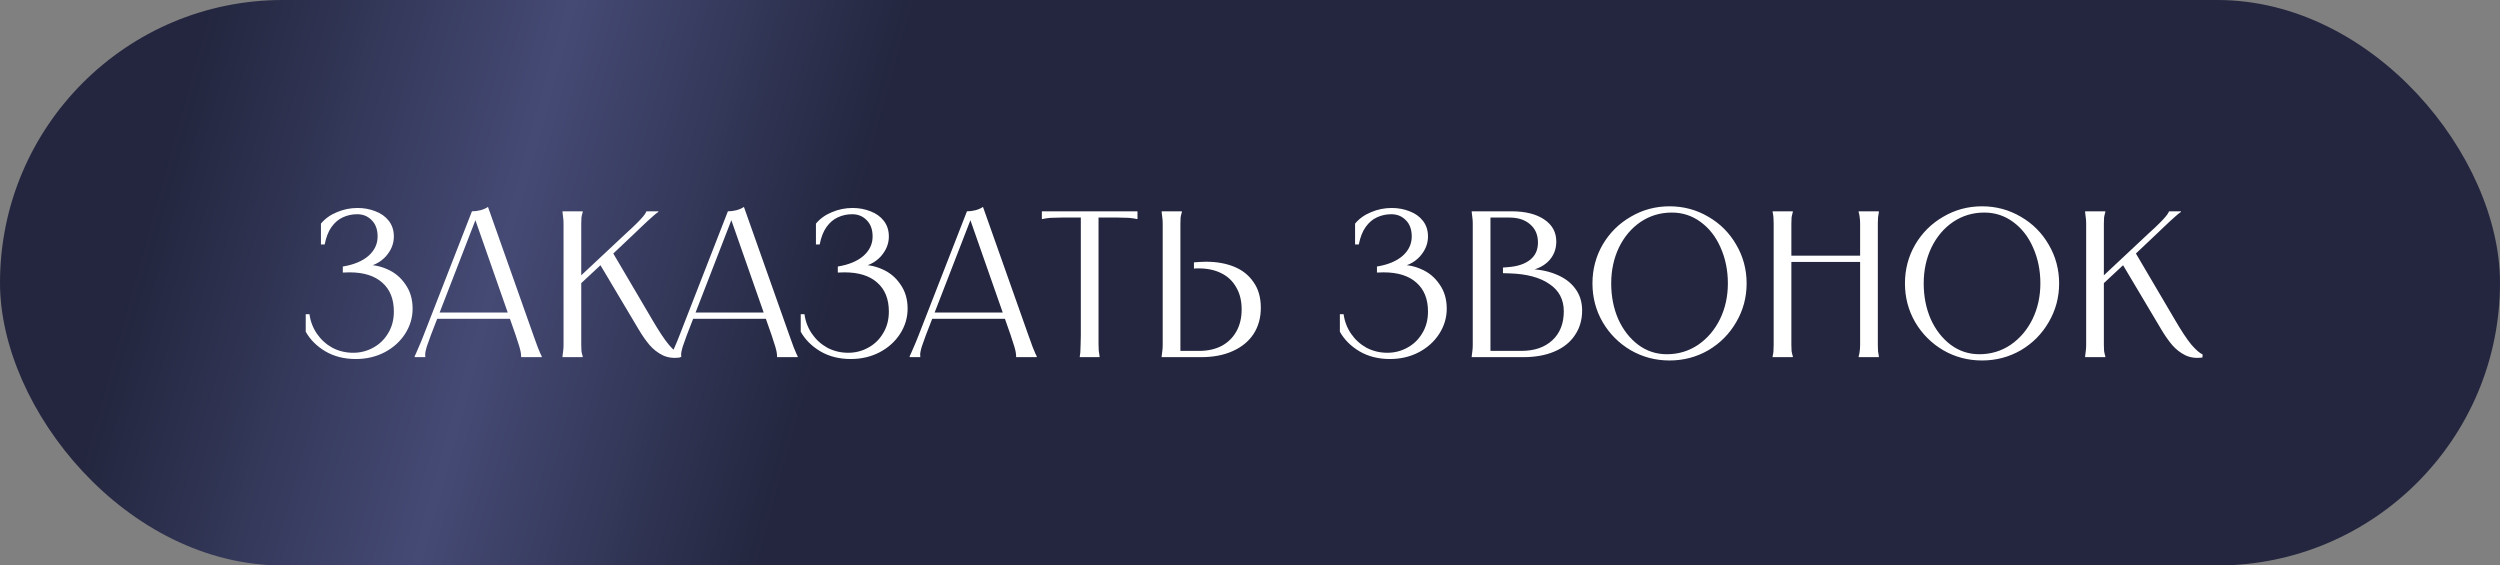 <?xml version="1.0" encoding="UTF-8"?> <svg xmlns="http://www.w3.org/2000/svg" width="168" height="38" viewBox="0 0 168 38" fill="none"><rect x="0" y="0" width="168" height="38" fill="#808080" stroke="none"/><rect width="168" height="38" rx="19" fill="url(#paint0_linear_2038_486)"></rect><path d="M21.567 15.026C21.847 14.69 22.207 14.433 22.645 14.256C23.084 14.069 23.546 13.976 24.031 13.976C24.461 13.976 24.862 14.051 25.235 14.2C25.609 14.34 25.907 14.555 26.131 14.844C26.355 15.133 26.467 15.483 26.467 15.894C26.467 16.389 26.281 16.841 25.907 17.252C25.534 17.653 25.03 17.896 24.395 17.98V17.812C24.946 17.765 25.478 17.854 25.991 18.078C26.505 18.293 26.92 18.633 27.237 19.1C27.564 19.557 27.727 20.103 27.727 20.738C27.727 21.345 27.559 21.909 27.223 22.432C26.887 22.955 26.425 23.37 25.837 23.678C25.259 23.977 24.615 24.126 23.905 24.126C23.131 24.126 22.449 23.953 21.861 23.608C21.283 23.263 20.844 22.824 20.545 22.292V21.116H20.797C20.863 21.601 21.031 22.04 21.301 22.432C21.572 22.824 21.917 23.137 22.337 23.37C22.767 23.594 23.233 23.706 23.737 23.706C24.213 23.706 24.657 23.594 25.067 23.37C25.487 23.146 25.823 22.824 26.075 22.404C26.337 21.984 26.467 21.494 26.467 20.934C26.467 20.094 26.206 19.445 25.683 18.988C25.17 18.531 24.437 18.302 23.485 18.302C23.289 18.302 23.14 18.307 23.037 18.316V17.91C23.775 17.789 24.349 17.551 24.759 17.196C25.17 16.832 25.375 16.398 25.375 15.894C25.375 15.427 25.245 15.063 24.983 14.802C24.722 14.531 24.395 14.396 24.003 14.396C23.658 14.396 23.336 14.466 23.037 14.606C22.748 14.737 22.496 14.951 22.281 15.25C22.067 15.549 21.913 15.941 21.819 16.426H21.567V15.026ZM34.347 21.004V21.424H29.307V21.004H34.347ZM31.715 14.2C31.902 14.2 32.089 14.177 32.275 14.13C32.462 14.083 32.635 14.009 32.793 13.906L35.845 22.53C35.967 22.866 36.065 23.137 36.139 23.342C36.223 23.547 36.284 23.692 36.321 23.776C36.358 23.851 36.386 23.907 36.405 23.944V24H35.019V23.944V23.93C35.019 23.893 35.014 23.832 35.005 23.748C34.996 23.655 34.963 23.51 34.907 23.314C34.851 23.118 34.767 22.857 34.655 22.53L31.841 14.494H32.065L28.957 22.516C28.836 22.843 28.742 23.104 28.677 23.3C28.621 23.496 28.588 23.636 28.579 23.72C28.57 23.804 28.57 23.869 28.579 23.916V23.944V24H27.865V23.944C27.884 23.907 27.912 23.846 27.949 23.762C27.986 23.678 28.047 23.538 28.131 23.342C28.224 23.137 28.337 22.866 28.467 22.53L31.715 14.2ZM39.158 14.2V14.256C39.12 14.377 39.092 14.494 39.074 14.606C39.064 14.718 39.06 14.858 39.06 15.026C39.06 15.194 39.06 15.409 39.06 15.67V18.75H38.794L42.084 15.67C42.354 15.427 42.583 15.213 42.77 15.026C42.966 14.83 43.11 14.676 43.204 14.564C43.306 14.443 43.376 14.34 43.414 14.256L43.442 14.2H44.24V14.242C44.128 14.317 44.016 14.405 43.904 14.508C43.792 14.601 43.661 14.718 43.512 14.858C43.362 14.998 43.19 15.161 42.994 15.348L42.658 15.67L41.118 17.126V16.874L43.862 21.536C44.282 22.255 44.641 22.796 44.94 23.16C45.248 23.515 45.5 23.734 45.696 23.818L45.682 24.028C45.252 24.084 44.87 24.033 44.534 23.874C44.198 23.706 43.904 23.477 43.652 23.188C43.4 22.889 43.152 22.535 42.91 22.124L40.236 17.63H40.558L38.906 19.17L39.06 18.862V22.53C39.06 22.791 39.06 23.006 39.06 23.174C39.06 23.342 39.064 23.482 39.074 23.594C39.092 23.706 39.12 23.823 39.158 23.944V24H37.8V23.944C37.818 23.832 37.832 23.72 37.842 23.608C37.86 23.487 37.87 23.342 37.87 23.174C37.87 23.006 37.87 22.791 37.87 22.53V15.67C37.87 15.409 37.87 15.194 37.87 15.026C37.87 14.858 37.86 14.718 37.842 14.606C37.832 14.485 37.818 14.368 37.8 14.256V14.2H39.158ZM51.546 21.004V21.424H46.506V21.004H51.546ZM48.914 14.2C49.101 14.2 49.288 14.177 49.474 14.13C49.661 14.083 49.834 14.009 49.992 13.906L53.044 22.53C53.166 22.866 53.264 23.137 53.338 23.342C53.422 23.547 53.483 23.692 53.52 23.776C53.558 23.851 53.586 23.907 53.604 23.944V24H52.218V23.944V23.93C52.218 23.893 52.214 23.832 52.204 23.748C52.195 23.655 52.162 23.51 52.106 23.314C52.05 23.118 51.966 22.857 51.854 22.53L49.04 14.494H49.264L46.156 22.516C46.035 22.843 45.942 23.104 45.876 23.3C45.82 23.496 45.788 23.636 45.778 23.72C45.769 23.804 45.769 23.869 45.778 23.916V23.944V24H45.064V23.944C45.083 23.907 45.111 23.846 45.148 23.762C45.186 23.678 45.246 23.538 45.33 23.342C45.424 23.137 45.536 22.866 45.666 22.53L48.914 14.2ZM54.831 15.026C55.111 14.69 55.47 14.433 55.909 14.256C56.348 14.069 56.81 13.976 57.295 13.976C57.724 13.976 58.126 14.051 58.499 14.2C58.872 14.34 59.171 14.555 59.395 14.844C59.619 15.133 59.731 15.483 59.731 15.894C59.731 16.389 59.544 16.841 59.171 17.252C58.798 17.653 58.294 17.896 57.659 17.98V17.812C58.21 17.765 58.742 17.854 59.255 18.078C59.768 18.293 60.184 18.633 60.501 19.1C60.828 19.557 60.991 20.103 60.991 20.738C60.991 21.345 60.823 21.909 60.487 22.432C60.151 22.955 59.689 23.37 59.101 23.678C58.522 23.977 57.878 24.126 57.169 24.126C56.394 24.126 55.713 23.953 55.125 23.608C54.546 23.263 54.108 22.824 53.809 22.292V21.116H54.061C54.126 21.601 54.294 22.04 54.565 22.432C54.836 22.824 55.181 23.137 55.601 23.37C56.03 23.594 56.497 23.706 57.001 23.706C57.477 23.706 57.92 23.594 58.331 23.37C58.751 23.146 59.087 22.824 59.339 22.404C59.6 21.984 59.731 21.494 59.731 20.934C59.731 20.094 59.47 19.445 58.947 18.988C58.434 18.531 57.701 18.302 56.749 18.302C56.553 18.302 56.404 18.307 56.301 18.316V17.91C57.038 17.789 57.612 17.551 58.023 17.196C58.434 16.832 58.639 16.398 58.639 15.894C58.639 15.427 58.508 15.063 58.247 14.802C57.986 14.531 57.659 14.396 57.267 14.396C56.922 14.396 56.6 14.466 56.301 14.606C56.012 14.737 55.76 14.951 55.545 15.25C55.33 15.549 55.176 15.941 55.083 16.426H54.831V15.026ZM67.611 21.004V21.424H62.571V21.004H67.611ZM64.979 14.2C65.165 14.2 65.352 14.177 65.539 14.13C65.725 14.083 65.898 14.009 66.057 13.906L69.109 22.53C69.23 22.866 69.328 23.137 69.403 23.342C69.487 23.547 69.547 23.692 69.585 23.776C69.622 23.851 69.65 23.907 69.669 23.944V24H68.283V23.944V23.93C68.283 23.893 68.278 23.832 68.269 23.748C68.26 23.655 68.227 23.51 68.171 23.314C68.115 23.118 68.031 22.857 67.919 22.53L65.105 14.494H65.329L62.221 22.516C62.099 22.843 62.006 23.104 61.941 23.3C61.885 23.496 61.852 23.636 61.843 23.72C61.834 23.804 61.834 23.869 61.843 23.916V23.944V24H61.129V23.944C61.148 23.907 61.175 23.846 61.213 23.762C61.25 23.678 61.311 23.538 61.395 23.342C61.488 23.137 61.6 22.866 61.731 22.53L64.979 14.2ZM76.439 14.2V14.718H76.383C76.271 14.69 76.159 14.671 76.047 14.662C75.945 14.643 75.814 14.634 75.655 14.634C75.506 14.625 75.324 14.62 75.109 14.62H73.597L73.821 14.396V22.53C73.821 22.773 73.821 22.978 73.821 23.146C73.831 23.314 73.835 23.449 73.835 23.552C73.845 23.655 73.859 23.753 73.877 23.846L73.891 23.944V24H72.561V23.944L72.575 23.846C72.594 23.753 72.603 23.655 72.603 23.552C72.613 23.449 72.617 23.314 72.617 23.146C72.627 22.978 72.631 22.773 72.631 22.53V14.396L72.855 14.62H71.343C71.129 14.62 70.942 14.625 70.783 14.634C70.634 14.634 70.503 14.643 70.391 14.662C70.289 14.671 70.181 14.69 70.069 14.718H70.013V14.2H76.439ZM79.421 14.2V14.256C79.384 14.377 79.356 14.494 79.337 14.606C79.328 14.718 79.323 14.858 79.323 15.026C79.323 15.194 79.323 15.409 79.323 15.67V23.804L79.099 23.58H80.583C81.162 23.58 81.666 23.468 82.095 23.244C82.525 23.011 82.856 22.684 83.089 22.264C83.323 21.844 83.439 21.354 83.439 20.794C83.439 20.215 83.318 19.721 83.075 19.31C82.842 18.89 82.506 18.573 82.067 18.358C81.638 18.143 81.134 18.036 80.555 18.036C80.499 18.036 80.443 18.036 80.387 18.036C80.341 18.036 80.289 18.041 80.233 18.05V17.63C80.373 17.621 80.509 17.611 80.639 17.602C80.779 17.593 80.915 17.588 81.045 17.588C81.755 17.588 82.385 17.7 82.935 17.924C83.486 18.148 83.92 18.493 84.237 18.96C84.564 19.417 84.727 19.991 84.727 20.682C84.727 21.354 84.564 21.942 84.237 22.446C83.911 22.941 83.444 23.323 82.837 23.594C82.24 23.865 81.535 24 80.723 24H78.063V23.944C78.082 23.832 78.096 23.72 78.105 23.608C78.124 23.487 78.133 23.342 78.133 23.174C78.133 23.006 78.133 22.791 78.133 22.53V15.67C78.133 15.409 78.133 15.194 78.133 15.026C78.133 14.858 78.124 14.718 78.105 14.606C78.096 14.485 78.082 14.368 78.063 14.256V14.2H79.421ZM91.061 15.026C91.341 14.69 91.701 14.433 92.139 14.256C92.578 14.069 93.04 13.976 93.525 13.976C93.955 13.976 94.356 14.051 94.729 14.2C95.103 14.34 95.401 14.555 95.625 14.844C95.849 15.133 95.961 15.483 95.961 15.894C95.961 16.389 95.775 16.841 95.401 17.252C95.028 17.653 94.524 17.896 93.889 17.98V17.812C94.44 17.765 94.972 17.854 95.485 18.078C95.999 18.293 96.414 18.633 96.731 19.1C97.058 19.557 97.221 20.103 97.221 20.738C97.221 21.345 97.053 21.909 96.717 22.432C96.381 22.955 95.919 23.37 95.331 23.678C94.753 23.977 94.109 24.126 93.399 24.126C92.625 24.126 91.943 23.953 91.355 23.608C90.777 23.263 90.338 22.824 90.039 22.292V21.116H90.291C90.357 21.601 90.525 22.04 90.795 22.432C91.066 22.824 91.411 23.137 91.831 23.37C92.261 23.594 92.727 23.706 93.231 23.706C93.707 23.706 94.151 23.594 94.561 23.37C94.981 23.146 95.317 22.824 95.569 22.404C95.831 21.984 95.961 21.494 95.961 20.934C95.961 20.094 95.7 19.445 95.177 18.988C94.664 18.531 93.931 18.302 92.979 18.302C92.783 18.302 92.634 18.307 92.531 18.316V17.91C93.269 17.789 93.843 17.551 94.253 17.196C94.664 16.832 94.869 16.398 94.869 15.894C94.869 15.427 94.739 15.063 94.477 14.802C94.216 14.531 93.889 14.396 93.497 14.396C93.152 14.396 92.83 14.466 92.531 14.606C92.242 14.737 91.99 14.951 91.775 15.25C91.561 15.549 91.407 15.941 91.313 16.426H91.061V15.026ZM100.159 23.748L99.991 23.58H102.231C103.109 23.58 103.804 23.342 104.317 22.866C104.831 22.39 105.087 21.741 105.087 20.92C105.087 20.127 104.765 19.515 104.121 19.086C103.487 18.647 102.605 18.409 101.475 18.372L100.999 18.358V17.98L101.335 17.952C101.97 17.905 102.465 17.742 102.819 17.462C103.174 17.182 103.351 16.795 103.351 16.3C103.351 15.787 103.179 15.381 102.833 15.082C102.488 14.774 102.021 14.62 101.433 14.62H99.935L100.159 14.396V23.748ZM101.573 14.2C102.497 14.2 103.23 14.382 103.771 14.746C104.313 15.11 104.583 15.605 104.583 16.23C104.583 16.762 104.401 17.21 104.037 17.574C103.673 17.929 103.179 18.143 102.553 18.218V18.078C103.319 18.078 103.981 18.195 104.541 18.428C105.111 18.652 105.549 18.974 105.857 19.394C106.165 19.805 106.319 20.295 106.319 20.864C106.319 21.499 106.156 22.054 105.829 22.53C105.512 23.006 105.055 23.37 104.457 23.622C103.869 23.874 103.174 24 102.371 24H98.899V23.944C98.918 23.832 98.932 23.72 98.941 23.608C98.96 23.487 98.969 23.342 98.969 23.174C98.969 23.006 98.969 22.791 98.969 22.53V15.67C98.969 15.409 98.969 15.194 98.969 15.026C98.969 14.858 98.96 14.718 98.941 14.606C98.932 14.485 98.918 14.368 98.899 14.256V14.2H101.573ZM112.193 24.224C111.25 24.224 110.382 23.995 109.589 23.538C108.795 23.071 108.165 22.441 107.699 21.648C107.241 20.855 107.013 19.987 107.013 19.044C107.013 18.101 107.241 17.233 107.699 16.44C108.165 15.647 108.795 15.021 109.589 14.564C110.382 14.097 111.25 13.864 112.193 13.864C113.135 13.864 114.003 14.097 114.797 14.564C115.59 15.021 116.215 15.647 116.673 16.44C117.139 17.233 117.373 18.101 117.373 19.044C117.373 19.987 117.139 20.855 116.673 21.648C116.215 22.441 115.59 23.071 114.797 23.538C114.003 23.995 113.135 24.224 112.193 24.224ZM112.011 23.804C112.785 23.804 113.485 23.594 114.111 23.174C114.736 22.745 115.226 22.171 115.581 21.452C115.935 20.724 116.113 19.921 116.113 19.044C116.113 18.167 115.949 17.364 115.623 16.636C115.305 15.908 114.857 15.334 114.279 14.914C113.709 14.494 113.065 14.284 112.347 14.284C111.572 14.284 110.872 14.494 110.247 14.914C109.631 15.334 109.145 15.908 108.791 16.636C108.445 17.364 108.273 18.167 108.273 19.044C108.273 19.921 108.431 20.724 108.749 21.452C109.075 22.171 109.523 22.745 110.093 23.174C110.662 23.594 111.301 23.804 112.011 23.804ZM126.26 14.2V14.256C126.241 14.368 126.223 14.485 126.204 14.606C126.195 14.718 126.19 14.858 126.19 15.026C126.19 15.194 126.19 15.409 126.19 15.67V22.53C126.19 22.791 126.19 23.006 126.19 23.174C126.19 23.342 126.195 23.487 126.204 23.608C126.223 23.72 126.241 23.832 126.26 23.944V24H124.902V23.944C124.939 23.823 124.963 23.706 124.972 23.594C124.991 23.482 125 23.342 125 23.174C125 23.006 125 22.791 125 22.53V15.67C125 15.409 125 15.194 125 15.026C125 14.858 124.991 14.718 124.972 14.606C124.963 14.494 124.939 14.377 124.902 14.256V14.2H126.26ZM125.14 17.182V17.602H120.24V17.182H125.14ZM120.478 14.2V14.256C120.441 14.377 120.413 14.494 120.394 14.606C120.385 14.718 120.38 14.858 120.38 15.026C120.38 15.194 120.38 15.409 120.38 15.67V22.53C120.38 22.791 120.38 23.006 120.38 23.174C120.38 23.342 120.385 23.482 120.394 23.594C120.413 23.706 120.441 23.823 120.478 23.944V24H119.12V23.944C119.148 23.832 119.167 23.72 119.176 23.608C119.185 23.487 119.19 23.342 119.19 23.174C119.19 23.006 119.19 22.791 119.19 22.53V15.67C119.19 15.409 119.19 15.194 119.19 15.026C119.19 14.858 119.185 14.718 119.176 14.606C119.167 14.485 119.148 14.368 119.12 14.256V14.2H120.478ZM133.193 24.224C132.25 24.224 131.382 23.995 130.589 23.538C129.795 23.071 129.165 22.441 128.699 21.648C128.241 20.855 128.013 19.987 128.013 19.044C128.013 18.101 128.241 17.233 128.699 16.44C129.165 15.647 129.795 15.021 130.589 14.564C131.382 14.097 132.25 13.864 133.193 13.864C134.135 13.864 135.003 14.097 135.797 14.564C136.59 15.021 137.215 15.647 137.673 16.44C138.139 17.233 138.373 18.101 138.373 19.044C138.373 19.987 138.139 20.855 137.673 21.648C137.215 22.441 136.59 23.071 135.797 23.538C135.003 23.995 134.135 24.224 133.193 24.224ZM133.011 23.804C133.785 23.804 134.485 23.594 135.111 23.174C135.736 22.745 136.226 22.171 136.581 21.452C136.935 20.724 137.113 19.921 137.113 19.044C137.113 18.167 136.949 17.364 136.623 16.636C136.305 15.908 135.857 15.334 135.279 14.914C134.709 14.494 134.065 14.284 133.347 14.284C132.572 14.284 131.872 14.494 131.247 14.914C130.631 15.334 130.145 15.908 129.791 16.636C129.445 17.364 129.273 18.167 129.273 19.044C129.273 19.921 129.431 20.724 129.749 21.452C130.075 22.171 130.523 22.745 131.093 23.174C131.662 23.594 132.301 23.804 133.011 23.804ZM141.478 14.2V14.256C141.441 14.377 141.413 14.494 141.394 14.606C141.385 14.718 141.38 14.858 141.38 15.026C141.38 15.194 141.38 15.409 141.38 15.67V18.75H141.114L144.404 15.67C144.675 15.427 144.903 15.213 145.09 15.026C145.286 14.83 145.431 14.676 145.524 14.564C145.627 14.443 145.697 14.34 145.734 14.256L145.762 14.2H146.56V14.242C146.448 14.317 146.336 14.405 146.224 14.508C146.112 14.601 145.981 14.718 145.832 14.858C145.683 14.998 145.51 15.161 145.314 15.348L144.978 15.67L143.438 17.126V16.874L146.182 21.536C146.602 22.255 146.961 22.796 147.26 23.16C147.568 23.515 147.82 23.734 148.016 23.818L148.002 24.028C147.573 24.084 147.19 24.033 146.854 23.874C146.518 23.706 146.224 23.477 145.972 23.188C145.72 22.889 145.473 22.535 145.23 22.124L142.556 17.63H142.878L141.226 19.17L141.38 18.862V22.53C141.38 22.791 141.38 23.006 141.38 23.174C141.38 23.342 141.385 23.482 141.394 23.594C141.413 23.706 141.441 23.823 141.478 23.944V24H140.12V23.944C140.139 23.832 140.153 23.72 140.162 23.608C140.181 23.487 140.19 23.342 140.19 23.174C140.19 23.006 140.19 22.791 140.19 22.53V15.67C140.19 15.409 140.19 15.194 140.19 15.026C140.19 14.858 140.181 14.718 140.162 14.606C140.153 14.485 140.139 14.368 140.12 14.256V14.2H141.478Z" fill="white"></path><defs><linearGradient id="paint0_linear_2038_486" x1="14" y1="-8.04426e-07" x2="151" y2="38" gradientUnits="userSpaceOnUse"><stop stop-color="#23263E"></stop><stop offset="0.166" stop-color="#454A75"></stop><stop offset="0.323" stop-color="#23263E"></stop></linearGradient></defs></svg> 